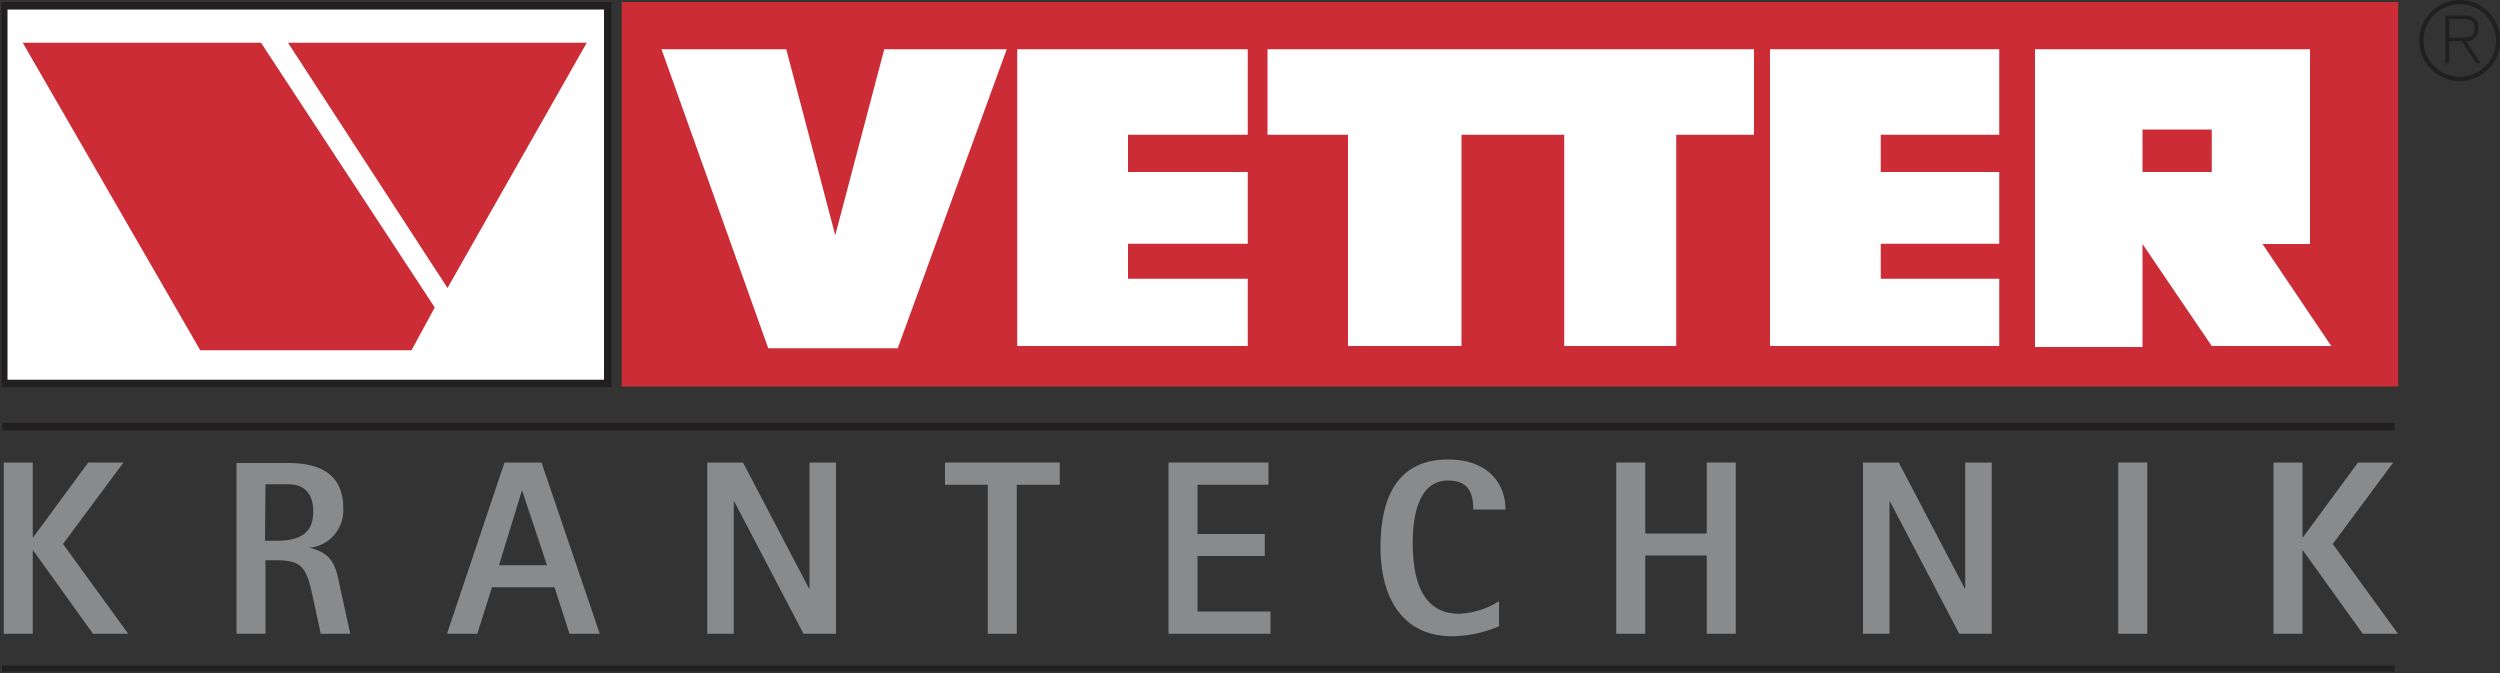 <svg id="Ebene_1" data-name="Ebene 1" xmlns="http://www.w3.org/2000/svg" xmlns:xlink="http://www.w3.org/1999/xlink" viewBox="0 0 100 26.92"><rect x="0" y="0" width="100" height="26.92" fill="#333333" stroke="none"/><defs><style>.cls-1,.cls-4,.cls-9{fill:none;}.cls-2{fill:#221f20;}.cls-3{fill:#cc2c35;}.cls-4{stroke:#cc2c35;}.cls-4,.cls-9{stroke-miterlimit:3.86;stroke-width:0.3px;}.cls-5,.cls-6{fill:#898a8c;}.cls-10,.cls-6{fill-rule:evenodd;}.cls-10,.cls-7{fill:#fff;}.cls-8{clip-path:url(#clip-path);}.cls-9{stroke:#221f20;}</style><clipPath id="clip-path" transform="translate(-8.82 -45.82)"><rect class="cls-1" x="8.88" y="45.82" width="99.94" height="26.86"/></clipPath></defs><title>Vetter</title><path class="cls-2" d="M108.83,47.44a1.62,1.62,0,1,1-1.62-1.62,1.61,1.61,0,0,1,1.62,1.62m-3.07,0a1.45,1.45,0,1,0,2.9,0,1.45,1.45,0,1,0-2.9,0Zm.87-1h.71c.43,0,.62.18.62.53a.5.5,0,0,1-.49.5l.57.88h-.18l-.57-.88h-.5v.88h-.16Zm.16.89h.41c.28,0,.6,0,.6-.37s-.26-.38-.48-.38h-.53Z" transform="translate(-8.82 -45.82)"/><rect class="cls-3" x="25.02" y="0.23" width="70.76" height="15.08"/><rect class="cls-4" x="25.02" y="0.23" width="70.76" height="15.08"/><polyline class="cls-5" points="0.15 25.35 1.31 25.35 1.31 22.02 1.33 22.02 3.72 25.35 5.13 25.35 2.52 21.76 4.94 18.5 3.53 18.5 1.33 21.49 1.31 21.49 1.31 18.5 0.15 18.5 0.15 25.35"/><path class="cls-6" d="M18.28,71.17h1.16V68.23h.45c1.07,0,1.2.37,1.44,1.46l.32,1.48h1.18l-.42-1.92c-.15-.73-.26-1.31-1.22-1.52v0a1.5,1.5,0,0,0,1.36-1.59c0-1.34-.91-1.8-2.2-1.8H18.28v6.85m1.16-6h.91c.66,0,1,.39,1,1.1,0,1-.75,1.16-1.48,1.16h-.45Z" transform="translate(-8.82 -45.82)"/><path class="cls-6" d="M26.7,71.17h1.21l.59-1.86H31l.6,1.86h1.21l-2.33-6.85H29L26.7,71.17m3-5.74h0l1,3H28.78Z" transform="translate(-8.82 -45.82)"/><polyline class="cls-5" points="28.29 25.35 29.35 25.35 29.35 20.06 29.37 20.06 32.14 25.35 33.44 25.35 33.44 18.5 32.38 18.5 32.38 23.54 32.36 23.54 29.72 18.5 28.29 18.5 28.29 25.35"/><polyline class="cls-5" points="39.51 25.35 40.67 25.35 40.67 19.39 42.39 19.39 42.39 18.5 37.8 18.5 37.8 19.39 39.51 19.39 39.51 25.35"/><polyline class="cls-5" points="46.74 25.35 50.82 25.35 50.82 24.46 47.9 24.46 47.9 22.24 50.59 22.24 50.59 21.36 47.9 21.36 47.9 19.39 50.74 19.39 50.74 18.5 46.74 18.5 46.74 25.35"/><path class="cls-5" d="M68.79,69.86a3.22,3.22,0,0,1-1.6.51c-1.4,0-1.86-1.2-1.86-2.83,0-1.07.22-2.5,1.42-2.5.89,0,1,.62,1,1.16h1.29c0-1.06-.72-2-2.3-2-2,0-2.7,1.49-2.7,3.51s.88,3.56,2.87,3.56a4.93,4.93,0,0,0,1.87-.4v-1" transform="translate(-8.82 -45.82)"/><polyline class="cls-5" points="64.65 25.35 65.81 25.35 65.81 22.22 68.27 22.22 68.27 25.35 69.43 25.35 69.43 18.5 68.27 18.5 68.27 21.34 65.81 21.34 65.81 18.5 64.65 18.5 64.65 25.35"/><polyline class="cls-5" points="74.52 25.35 75.58 25.35 75.58 20.06 75.6 20.06 78.37 25.35 79.67 25.35 79.67 18.5 78.61 18.5 78.61 23.54 78.59 23.54 75.95 18.5 74.52 18.5 74.52 25.35"/><rect class="cls-5" x="84.73" y="18.5" width="1.16" height="6.85"/><polyline class="cls-5" points="90.94 25.35 92.1 25.35 92.1 22.02 92.12 22.02 94.51 25.35 95.92 25.35 93.31 21.76 95.73 18.5 94.32 18.5 92.12 21.49 92.1 21.49 92.1 18.5 90.94 18.5 90.94 25.35"/><rect class="cls-7" x="0.15" y="0.23" width="24.16" height="15.11"/><g class="cls-8"><rect class="cls-9" x="0.15" y="0.23" width="24.16" height="15.11"/></g><polyline class="cls-3" points="8.01 14.01 16.46 14.01 17.39 12.3 10.44 1.71 0.91 1.71 8.01 14.01"/><polyline class="cls-3" points="11.52 1.71 23.47 1.71 17.9 11.52 11.52 1.71"/><g class="cls-8"><line class="cls-9" x1="0.08" y1="26.77" x2="95.78" y2="26.77"/><line class="cls-9" x1="0.08" y1="17.06" x2="95.78" y2="17.06"/></g><polyline class="cls-7" points="35.37 1.97 33.41 9.41 31.45 1.97 26.46 1.97 30.73 13.93 35.91 13.93 40.27 1.97 35.37 1.97"/><polyline class="cls-7" points="53.92 5.39 50.7 5.39 50.7 1.97 70.16 1.97 70.16 5.39 67.05 5.39 67.05 13.84 62.57 13.84 62.57 5.39 58.46 5.39 58.46 13.84 53.92 13.84 53.92 5.39"/><polyline class="cls-7" points="79.97 13.84 70.8 13.84 70.8 1.97 79.97 1.97 79.97 5.39 75.23 5.39 75.23 6.88 79.97 6.88 79.97 9.75 75.23 9.75 75.23 11.15 79.97 11.15 79.97 13.84"/><polyline class="cls-7" points="49.91 11.15 49.91 13.84 40.69 13.84 40.69 1.97 49.91 1.97 49.91 5.39 45.12 5.39 45.12 6.88 49.91 6.88 49.91 9.75 45.12 9.75 45.12 11.15 49.91 11.15"/><path class="cls-10" d="M94.52,52.7h2.77V51H94.52Zm0,7h-4.3V47.79h11v7.79H99.32l2.75,4.08H97.29l-2.77-4.08Z" transform="translate(-8.82 -45.82)"/></svg>